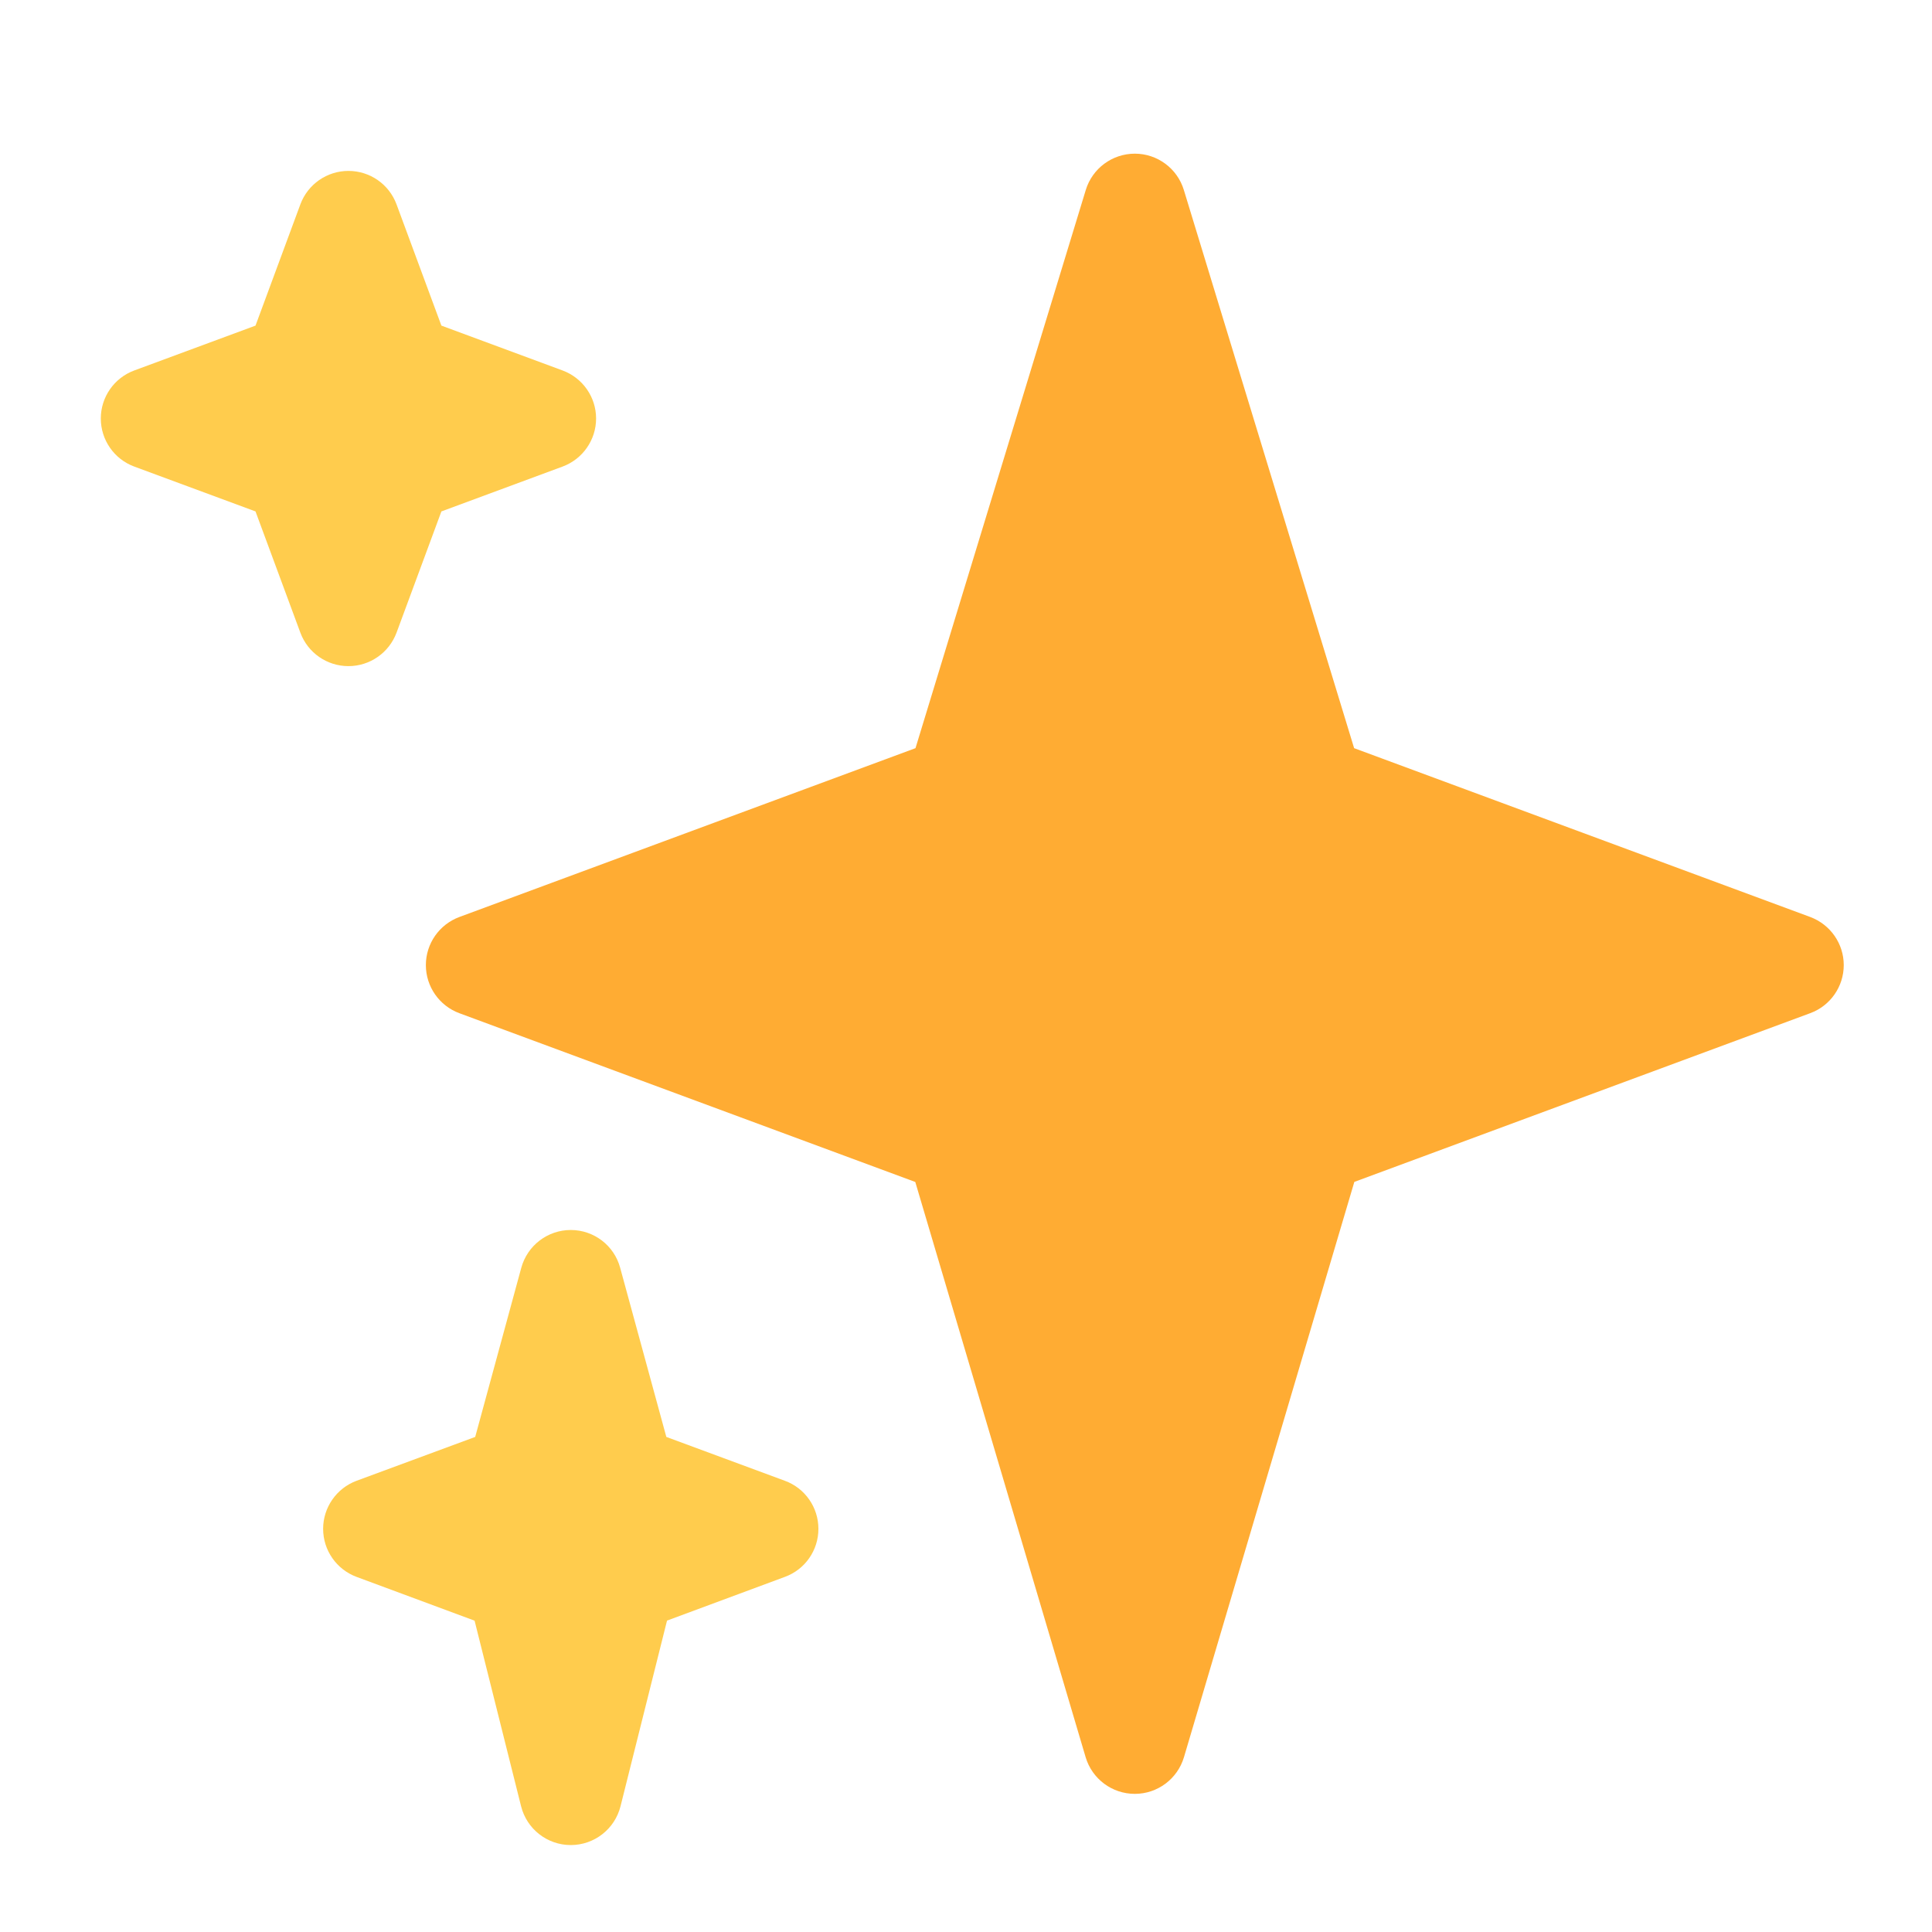 <svg width="28" height="28" viewBox="0 0 28 28" fill="none" xmlns="http://www.w3.org/2000/svg">
<g id="Frame">
<path id="Vector" d="M26.236 13.29L19.625 10.843L17.157 2.753C17.062 2.441 16.773 2.227 16.447 2.227C16.12 2.227 15.831 2.441 15.736 2.753L13.268 10.843L6.657 13.29C6.365 13.399 6.172 13.676 6.172 13.987C6.172 14.297 6.365 14.576 6.657 14.684L13.265 17.13L15.734 25.467C15.828 25.782 16.117 25.998 16.447 25.998C16.775 25.998 17.065 25.782 17.159 25.466L19.628 17.129L26.237 14.683C26.527 14.576 26.721 14.298 26.721 13.987C26.721 13.676 26.527 13.399 26.236 13.29Z" fill="#FFAC33"/>
<path id="Vector_2" d="M11.376 21.461L9.657 20.825L8.988 18.374C8.901 18.05 8.607 17.826 8.272 17.826C7.937 17.826 7.644 18.05 7.555 18.373L6.887 20.825L5.169 21.46C4.877 21.568 4.683 21.847 4.683 22.157C4.683 22.468 4.877 22.746 5.169 22.854L6.878 23.488L7.552 26.178C7.635 26.508 7.931 26.74 8.272 26.74C8.613 26.74 8.91 26.508 8.993 26.178L9.667 23.487L11.376 22.853C11.668 22.746 11.861 22.468 11.861 22.157C11.861 21.847 11.668 21.568 11.376 21.461ZM8.153 5.369L6.397 4.719L5.747 2.962C5.639 2.67 5.361 2.477 5.05 2.477C4.739 2.477 4.461 2.67 4.353 2.962L3.703 4.719L1.946 5.369C1.654 5.477 1.461 5.755 1.461 6.065C1.461 6.376 1.654 6.654 1.946 6.762L3.703 7.412L4.353 9.169C4.461 9.461 4.739 9.654 5.05 9.654C5.36 9.654 5.638 9.461 5.747 9.169L6.397 7.412L8.153 6.762C8.445 6.654 8.639 6.376 8.639 6.065C8.639 5.755 8.445 5.477 8.153 5.369Z" fill="#FFCC4D"/>
</g>
</svg>
